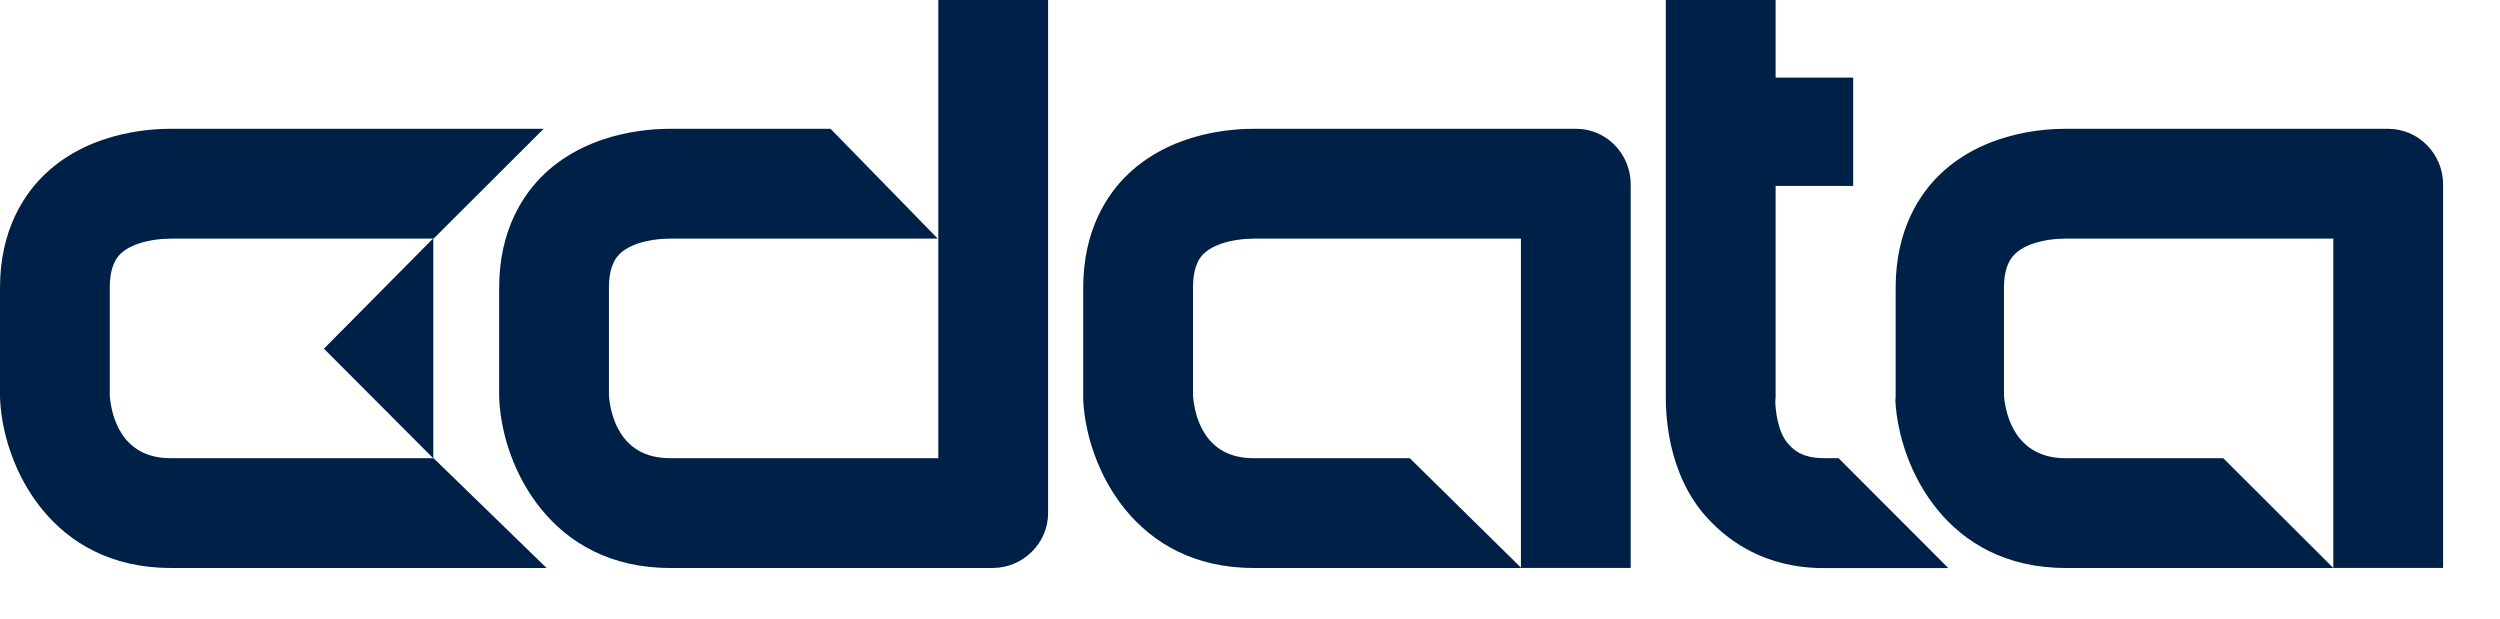 <svg xmlns="http://www.w3.org/2000/svg" width="101" height="25" fill="none" viewBox="0 0 101 25">
  <path fill="#002147" d="M40.102 22.946h-13.04c-4.79 0-6.748-4.051-6.89-6.772 0-.041-.006-.077-.006-.118v-4.43c0-2.359.994-3.808 1.828-4.6 1.91-1.81 4.56-1.822 5.109-1.822h6.452l4.329 4.436H27.062c-.042 0-.077.005-.119.005-.307 0-1.366.083-1.904.61-.106.106-.438.425-.438 1.372v4.352c.06.78.444 2.531 2.46 2.531h10.847V0h4.435v20.728c0 1.224-1.017 2.218-2.241 2.218Zm21.36 0H50.64c-4.79 0-6.736-4.051-6.878-6.772v-4.548c0-2.36.988-3.808 1.822-4.6 1.904-1.81 4.547-1.822 5.097-1.822H63.68c1.224 0 2.2 1.017 2.2 2.241v15.5h-4.435V9.64H50.64c-.041 0-.077.006-.118.006-.308 0-1.355.083-1.899.61-.106.106-.425.425-.425 1.371v4.353c.059.78.425 2.531 2.442 2.531h6.316l4.506 4.436Zm32.804 0H83.444c-4.79 0-6.73-4.051-6.872-6.772 0-.041.012-.077.012-.118v-4.43c0-2.36.981-3.808 1.81-4.6 1.904-1.81 4.535-1.822 5.091-1.822h12.999c1.224 0 2.217 1.017 2.217 2.241v15.5h-4.435V9.64H83.444c-.042 0-.077.006-.118.006-.314-.006-1.378.083-1.916.61-.107.106-.45.425-.45 1.371v4.353c.06.78.467 2.531 2.484 2.531h6.375l4.447 4.436Z"/>
  <path fill="#002147" d="M74.278 18.51h-.592c-1 0-1.319-.455-1.425-.562-.467-.479-.544-1.514-.538-1.768 0-.041.012-.083.012-.124V7.511h3.134V3.134h-3.134V0h-4.436v16.015c0 .544 0 3.14 1.733 4.973.792.84 2.241 1.963 4.654 1.963h5.027l-4.435-4.44Zm-52.196 4.436H6.89c-4.79 0-6.742-4.051-6.884-6.772 0-.041-.006-.077-.006-.118v-4.43c0-2.36.994-3.808 1.827-4.6 1.905-1.81 4.554-1.822 5.104-1.822h15.033L17.517 9.64H6.89c-.042 0-.077.006-.119.006-.307 0-1.36.083-1.904.61-.106.106-.432.425-.432 1.371v4.353c.06.78.438 2.531 2.455 2.531h10.627l4.565 4.436Z"/>
  <path fill="#002147" d="m13.087 14.087 4.418 4.43v-8.89l-4.418 4.46Z"/>
</svg>
